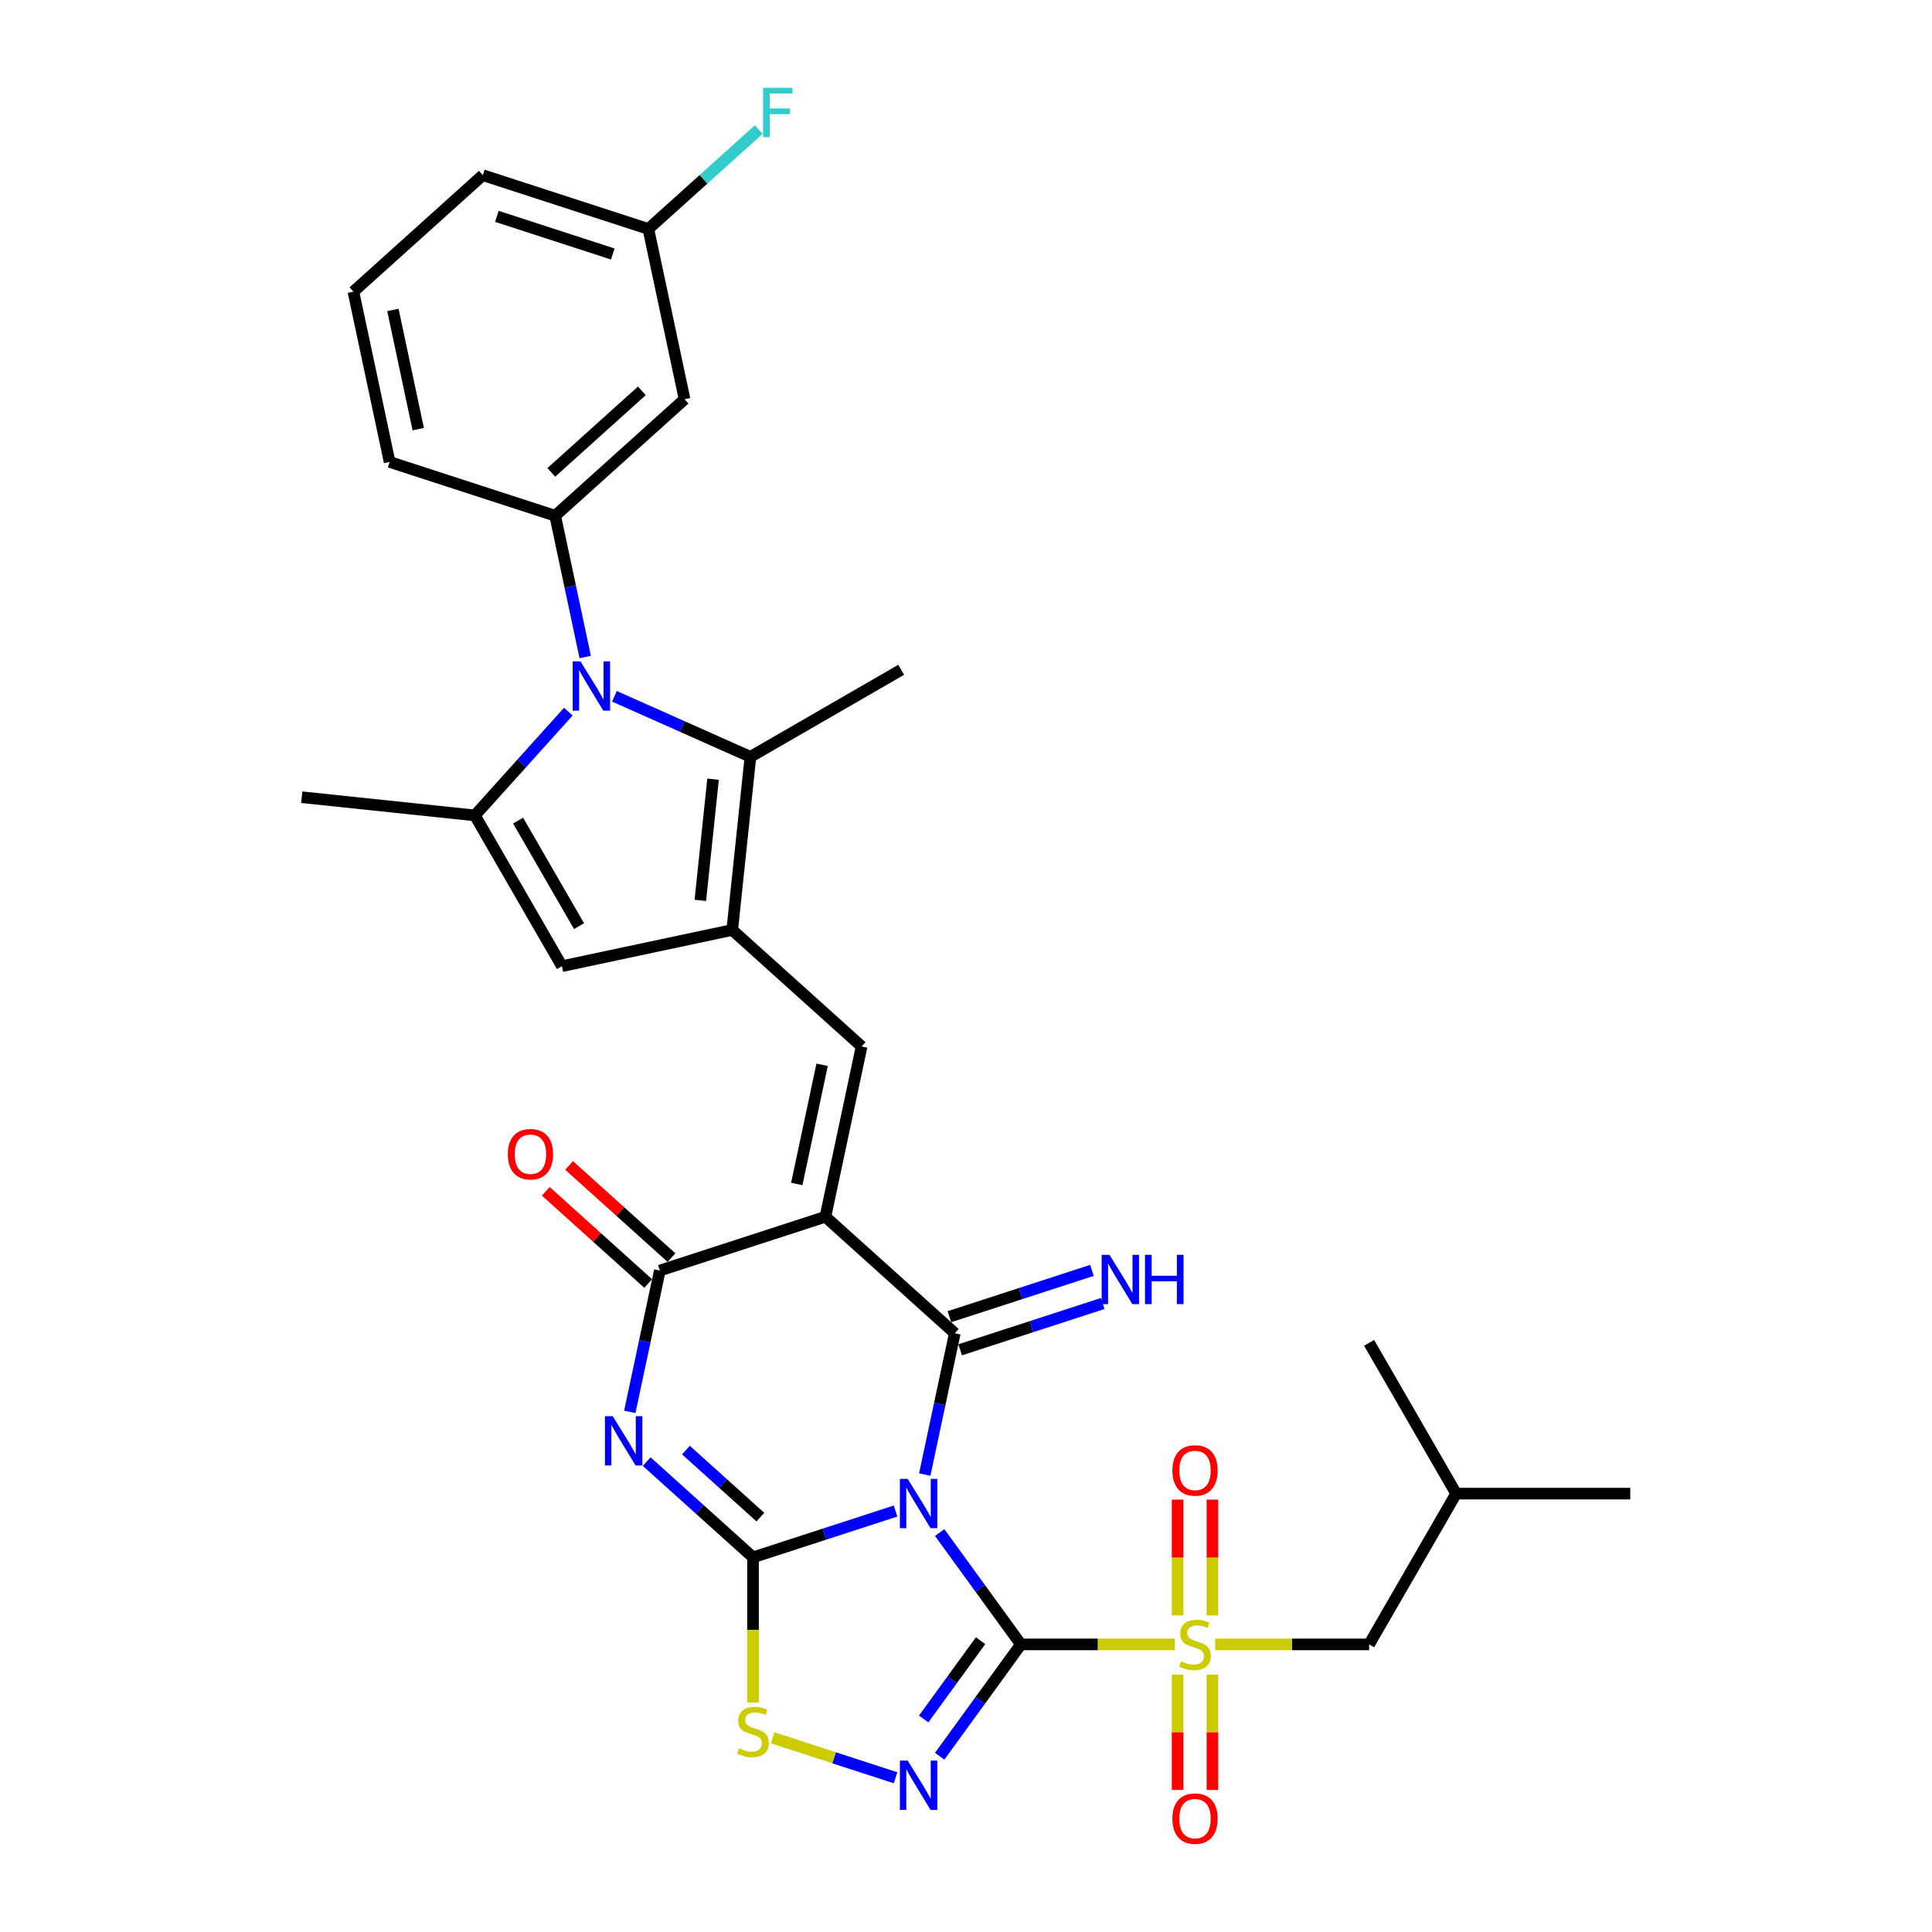 <?xml version='1.0' encoding='iso-8859-1'?>
<svg version='1.1' baseProfile='full'
              xmlns='http://www.w3.org/2000/svg'
                      xmlns:rdkit='http://www.rdkit.org/xml'
                      xmlns:xlink='http://www.w3.org/1999/xlink'
                  xml:space='preserve'
width='1000px' height='1000px' viewBox='0 0 1000 1000'>
<!-- END OF HEADER -->
<rect style='opacity:1.0;fill:#FFFFFF;stroke:none' width='1000' height='1000' x='0' y='0'> </rect>
<path class='bond-0' d='M 486.368,793.246 L 507.397,822.19' style='fill:none;fill-rule:evenodd;stroke:#0000FF;stroke-width:6px;stroke-linecap:butt;stroke-linejoin:miter;stroke-opacity:1' />
<path class='bond-0' d='M 507.397,822.19 L 528.426,851.134' style='fill:none;fill-rule:evenodd;stroke:#000000;stroke-width:6px;stroke-linecap:butt;stroke-linejoin:miter;stroke-opacity:1' />
<path class='bond-1' d='M 463.53,782.11 L 426.645,794.094' style='fill:none;fill-rule:evenodd;stroke:#0000FF;stroke-width:6px;stroke-linecap:butt;stroke-linejoin:miter;stroke-opacity:1' />
<path class='bond-1' d='M 426.645,794.094 L 389.76,806.079' style='fill:none;fill-rule:evenodd;stroke:#000000;stroke-width:6px;stroke-linecap:butt;stroke-linejoin:miter;stroke-opacity:1' />
<path class='bond-3' d='M 478.652,763.221 L 486.424,726.656' style='fill:none;fill-rule:evenodd;stroke:#0000FF;stroke-width:6px;stroke-linecap:butt;stroke-linejoin:miter;stroke-opacity:1' />
<path class='bond-3' d='M 486.424,726.656 L 494.196,690.091' style='fill:none;fill-rule:evenodd;stroke:#000000;stroke-width:6px;stroke-linecap:butt;stroke-linejoin:miter;stroke-opacity:1' />
<path class='bond-5' d='M 528.426,851.134 L 568.264,851.134' style='fill:none;fill-rule:evenodd;stroke:#000000;stroke-width:6px;stroke-linecap:butt;stroke-linejoin:miter;stroke-opacity:1' />
<path class='bond-5' d='M 568.264,851.134 L 608.102,851.134' style='fill:none;fill-rule:evenodd;stroke:#CCCC00;stroke-width:6px;stroke-linecap:butt;stroke-linejoin:miter;stroke-opacity:1' />
<path class='bond-7' d='M 528.426,851.134 L 507.397,880.079' style='fill:none;fill-rule:evenodd;stroke:#000000;stroke-width:6px;stroke-linecap:butt;stroke-linejoin:miter;stroke-opacity:1' />
<path class='bond-7' d='M 507.397,880.079 L 486.368,909.023' style='fill:none;fill-rule:evenodd;stroke:#0000FF;stroke-width:6px;stroke-linecap:butt;stroke-linejoin:miter;stroke-opacity:1' />
<path class='bond-7' d='M 507.537,849.224 L 492.817,869.485' style='fill:none;fill-rule:evenodd;stroke:#000000;stroke-width:6px;stroke-linecap:butt;stroke-linejoin:miter;stroke-opacity:1' />
<path class='bond-7' d='M 492.817,869.485 L 478.096,889.747' style='fill:none;fill-rule:evenodd;stroke:#0000FF;stroke-width:6px;stroke-linecap:butt;stroke-linejoin:miter;stroke-opacity:1' />
<path class='bond-4' d='M 389.76,806.079 L 362.243,781.302' style='fill:none;fill-rule:evenodd;stroke:#000000;stroke-width:6px;stroke-linecap:butt;stroke-linejoin:miter;stroke-opacity:1' />
<path class='bond-4' d='M 362.243,781.302 L 334.725,756.525' style='fill:none;fill-rule:evenodd;stroke:#0000FF;stroke-width:6px;stroke-linecap:butt;stroke-linejoin:miter;stroke-opacity:1' />
<path class='bond-4' d='M 393.564,785.253 L 374.302,767.909' style='fill:none;fill-rule:evenodd;stroke:#000000;stroke-width:6px;stroke-linecap:butt;stroke-linejoin:miter;stroke-opacity:1' />
<path class='bond-4' d='M 374.302,767.909 L 355.04,750.565' style='fill:none;fill-rule:evenodd;stroke:#0000FF;stroke-width:6px;stroke-linecap:butt;stroke-linejoin:miter;stroke-opacity:1' />
<path class='bond-13' d='M 389.76,806.079 L 389.76,843.646' style='fill:none;fill-rule:evenodd;stroke:#000000;stroke-width:6px;stroke-linecap:butt;stroke-linejoin:miter;stroke-opacity:1' />
<path class='bond-13' d='M 389.76,843.646 L 389.76,881.213' style='fill:none;fill-rule:evenodd;stroke:#CCCC00;stroke-width:6px;stroke-linecap:butt;stroke-linejoin:miter;stroke-opacity:1' />
<path class='bond-2' d='M 427.23,629.796 L 494.196,690.091' style='fill:none;fill-rule:evenodd;stroke:#000000;stroke-width:6px;stroke-linecap:butt;stroke-linejoin:miter;stroke-opacity:1' />
<path class='bond-8' d='M 427.23,629.796 L 341.53,657.641' style='fill:none;fill-rule:evenodd;stroke:#000000;stroke-width:6px;stroke-linecap:butt;stroke-linejoin:miter;stroke-opacity:1' />
<path class='bond-10' d='M 427.23,629.796 L 445.965,541.654' style='fill:none;fill-rule:evenodd;stroke:#000000;stroke-width:6px;stroke-linecap:butt;stroke-linejoin:miter;stroke-opacity:1' />
<path class='bond-10' d='M 412.412,612.827 L 425.527,551.128' style='fill:none;fill-rule:evenodd;stroke:#000000;stroke-width:6px;stroke-linecap:butt;stroke-linejoin:miter;stroke-opacity:1' />
<path class='bond-16' d='M 496.98,698.661 L 533.865,686.677' style='fill:none;fill-rule:evenodd;stroke:#000000;stroke-width:6px;stroke-linecap:butt;stroke-linejoin:miter;stroke-opacity:1' />
<path class='bond-16' d='M 533.865,686.677 L 570.75,674.692' style='fill:none;fill-rule:evenodd;stroke:#0000FF;stroke-width:6px;stroke-linecap:butt;stroke-linejoin:miter;stroke-opacity:1' />
<path class='bond-16' d='M 491.411,681.521 L 528.296,669.537' style='fill:none;fill-rule:evenodd;stroke:#000000;stroke-width:6px;stroke-linecap:butt;stroke-linejoin:miter;stroke-opacity:1' />
<path class='bond-16' d='M 528.296,669.537 L 565.181,657.552' style='fill:none;fill-rule:evenodd;stroke:#0000FF;stroke-width:6px;stroke-linecap:butt;stroke-linejoin:miter;stroke-opacity:1' />
<path class='bond-33' d='M 325.986,730.771 L 333.758,694.206' style='fill:none;fill-rule:evenodd;stroke:#0000FF;stroke-width:6px;stroke-linecap:butt;stroke-linejoin:miter;stroke-opacity:1' />
<path class='bond-33' d='M 333.758,694.206 L 341.53,657.641' style='fill:none;fill-rule:evenodd;stroke:#000000;stroke-width:6px;stroke-linecap:butt;stroke-linejoin:miter;stroke-opacity:1' />
<path class='bond-18' d='M 628.972,851.134 L 668.81,851.134' style='fill:none;fill-rule:evenodd;stroke:#CCCC00;stroke-width:6px;stroke-linecap:butt;stroke-linejoin:miter;stroke-opacity:1' />
<path class='bond-18' d='M 668.81,851.134 L 708.648,851.134' style='fill:none;fill-rule:evenodd;stroke:#000000;stroke-width:6px;stroke-linecap:butt;stroke-linejoin:miter;stroke-opacity:1' />
<path class='bond-19' d='M 627.548,836.158 L 627.548,806.18' style='fill:none;fill-rule:evenodd;stroke:#CCCC00;stroke-width:6px;stroke-linecap:butt;stroke-linejoin:miter;stroke-opacity:1' />
<path class='bond-19' d='M 627.548,806.18 L 627.548,776.202' style='fill:none;fill-rule:evenodd;stroke:#FF0000;stroke-width:6px;stroke-linecap:butt;stroke-linejoin:miter;stroke-opacity:1' />
<path class='bond-19' d='M 609.526,836.158 L 609.526,806.18' style='fill:none;fill-rule:evenodd;stroke:#CCCC00;stroke-width:6px;stroke-linecap:butt;stroke-linejoin:miter;stroke-opacity:1' />
<path class='bond-19' d='M 609.526,806.18 L 609.526,776.202' style='fill:none;fill-rule:evenodd;stroke:#FF0000;stroke-width:6px;stroke-linecap:butt;stroke-linejoin:miter;stroke-opacity:1' />
<path class='bond-20' d='M 609.526,866.796 L 609.526,896.638' style='fill:none;fill-rule:evenodd;stroke:#CCCC00;stroke-width:6px;stroke-linecap:butt;stroke-linejoin:miter;stroke-opacity:1' />
<path class='bond-20' d='M 609.526,896.638 L 609.526,926.48' style='fill:none;fill-rule:evenodd;stroke:#FF0000;stroke-width:6px;stroke-linecap:butt;stroke-linejoin:miter;stroke-opacity:1' />
<path class='bond-20' d='M 627.548,866.796 L 627.548,896.638' style='fill:none;fill-rule:evenodd;stroke:#CCCC00;stroke-width:6px;stroke-linecap:butt;stroke-linejoin:miter;stroke-opacity:1' />
<path class='bond-20' d='M 627.548,896.638 L 627.548,926.48' style='fill:none;fill-rule:evenodd;stroke:#FF0000;stroke-width:6px;stroke-linecap:butt;stroke-linejoin:miter;stroke-opacity:1' />
<path class='bond-6' d='M 318.03,360.401 L 353.224,376.071' style='fill:none;fill-rule:evenodd;stroke:#0000FF;stroke-width:6px;stroke-linecap:butt;stroke-linejoin:miter;stroke-opacity:1' />
<path class='bond-6' d='M 353.224,376.071 L 388.419,391.741' style='fill:none;fill-rule:evenodd;stroke:#000000;stroke-width:6px;stroke-linecap:butt;stroke-linejoin:miter;stroke-opacity:1' />
<path class='bond-15' d='M 302.908,340.077 L 295.136,303.512' style='fill:none;fill-rule:evenodd;stroke:#0000FF;stroke-width:6px;stroke-linecap:butt;stroke-linejoin:miter;stroke-opacity:1' />
<path class='bond-15' d='M 295.136,303.512 L 287.364,266.948' style='fill:none;fill-rule:evenodd;stroke:#000000;stroke-width:6px;stroke-linecap:butt;stroke-linejoin:miter;stroke-opacity:1' />
<path class='bond-34' d='M 294.168,368.34 L 269.986,395.197' style='fill:none;fill-rule:evenodd;stroke:#0000FF;stroke-width:6px;stroke-linecap:butt;stroke-linejoin:miter;stroke-opacity:1' />
<path class='bond-34' d='M 269.986,395.197 L 245.803,422.055' style='fill:none;fill-rule:evenodd;stroke:#000000;stroke-width:6px;stroke-linecap:butt;stroke-linejoin:miter;stroke-opacity:1' />
<path class='bond-32' d='M 463.53,920.159 L 431.706,909.819' style='fill:none;fill-rule:evenodd;stroke:#0000FF;stroke-width:6px;stroke-linecap:butt;stroke-linejoin:miter;stroke-opacity:1' />
<path class='bond-32' d='M 431.706,909.819 L 399.881,899.478' style='fill:none;fill-rule:evenodd;stroke:#CCCC00;stroke-width:6px;stroke-linecap:butt;stroke-linejoin:miter;stroke-opacity:1' />
<path class='bond-21' d='M 347.559,650.945 L 321.06,627.085' style='fill:none;fill-rule:evenodd;stroke:#000000;stroke-width:6px;stroke-linecap:butt;stroke-linejoin:miter;stroke-opacity:1' />
<path class='bond-21' d='M 321.06,627.085 L 294.561,603.225' style='fill:none;fill-rule:evenodd;stroke:#FF0000;stroke-width:6px;stroke-linecap:butt;stroke-linejoin:miter;stroke-opacity:1' />
<path class='bond-21' d='M 335.5,664.338 L 309.001,640.478' style='fill:none;fill-rule:evenodd;stroke:#000000;stroke-width:6px;stroke-linecap:butt;stroke-linejoin:miter;stroke-opacity:1' />
<path class='bond-21' d='M 309.001,640.478 L 282.502,616.618' style='fill:none;fill-rule:evenodd;stroke:#FF0000;stroke-width:6px;stroke-linecap:butt;stroke-linejoin:miter;stroke-opacity:1' />
<path class='bond-9' d='M 379,481.358 L 445.965,541.654' style='fill:none;fill-rule:evenodd;stroke:#000000;stroke-width:6px;stroke-linecap:butt;stroke-linejoin:miter;stroke-opacity:1' />
<path class='bond-12' d='M 379,481.358 L 388.419,391.741' style='fill:none;fill-rule:evenodd;stroke:#000000;stroke-width:6px;stroke-linecap:butt;stroke-linejoin:miter;stroke-opacity:1' />
<path class='bond-12' d='M 362.489,466.032 L 369.083,403.3' style='fill:none;fill-rule:evenodd;stroke:#000000;stroke-width:6px;stroke-linecap:butt;stroke-linejoin:miter;stroke-opacity:1' />
<path class='bond-14' d='M 379,481.358 L 290.858,500.093' style='fill:none;fill-rule:evenodd;stroke:#000000;stroke-width:6px;stroke-linecap:butt;stroke-linejoin:miter;stroke-opacity:1' />
<path class='bond-11' d='M 245.803,422.055 L 290.858,500.093' style='fill:none;fill-rule:evenodd;stroke:#000000;stroke-width:6px;stroke-linecap:butt;stroke-linejoin:miter;stroke-opacity:1' />
<path class='bond-11' d='M 268.169,424.749 L 299.708,479.376' style='fill:none;fill-rule:evenodd;stroke:#000000;stroke-width:6px;stroke-linecap:butt;stroke-linejoin:miter;stroke-opacity:1' />
<path class='bond-23' d='M 245.803,422.055 L 156.186,412.636' style='fill:none;fill-rule:evenodd;stroke:#000000;stroke-width:6px;stroke-linecap:butt;stroke-linejoin:miter;stroke-opacity:1' />
<path class='bond-24' d='M 388.419,391.741 L 466.457,346.685' style='fill:none;fill-rule:evenodd;stroke:#000000;stroke-width:6px;stroke-linecap:butt;stroke-linejoin:miter;stroke-opacity:1' />
<path class='bond-17' d='M 287.364,266.948 L 354.329,206.652' style='fill:none;fill-rule:evenodd;stroke:#000000;stroke-width:6px;stroke-linecap:butt;stroke-linejoin:miter;stroke-opacity:1' />
<path class='bond-17' d='M 285.349,244.51 L 332.225,202.303' style='fill:none;fill-rule:evenodd;stroke:#000000;stroke-width:6px;stroke-linecap:butt;stroke-linejoin:miter;stroke-opacity:1' />
<path class='bond-25' d='M 287.364,266.948 L 201.663,239.102' style='fill:none;fill-rule:evenodd;stroke:#000000;stroke-width:6px;stroke-linecap:butt;stroke-linejoin:miter;stroke-opacity:1' />
<path class='bond-22' d='M 354.329,206.652 L 335.594,118.51' style='fill:none;fill-rule:evenodd;stroke:#000000;stroke-width:6px;stroke-linecap:butt;stroke-linejoin:miter;stroke-opacity:1' />
<path class='bond-27' d='M 708.648,851.134 L 753.703,773.096' style='fill:none;fill-rule:evenodd;stroke:#000000;stroke-width:6px;stroke-linecap:butt;stroke-linejoin:miter;stroke-opacity:1' />
<path class='bond-26' d='M 335.594,118.51 L 364.157,92.792' style='fill:none;fill-rule:evenodd;stroke:#000000;stroke-width:6px;stroke-linecap:butt;stroke-linejoin:miter;stroke-opacity:1' />
<path class='bond-26' d='M 364.157,92.792 L 392.719,67.074' style='fill:none;fill-rule:evenodd;stroke:#33CCCC;stroke-width:6px;stroke-linecap:butt;stroke-linejoin:miter;stroke-opacity:1' />
<path class='bond-35' d='M 335.594,118.51 L 249.894,90.664' style='fill:none;fill-rule:evenodd;stroke:#000000;stroke-width:6px;stroke-linecap:butt;stroke-linejoin:miter;stroke-opacity:1' />
<path class='bond-35' d='M 317.17,131.473 L 257.179,111.981' style='fill:none;fill-rule:evenodd;stroke:#000000;stroke-width:6px;stroke-linecap:butt;stroke-linejoin:miter;stroke-opacity:1' />
<path class='bond-28' d='M 201.663,239.102 L 182.928,150.96' style='fill:none;fill-rule:evenodd;stroke:#000000;stroke-width:6px;stroke-linecap:butt;stroke-linejoin:miter;stroke-opacity:1' />
<path class='bond-28' d='M 216.481,222.134 L 203.367,160.435' style='fill:none;fill-rule:evenodd;stroke:#000000;stroke-width:6px;stroke-linecap:butt;stroke-linejoin:miter;stroke-opacity:1' />
<path class='bond-30' d='M 753.703,773.096 L 843.814,773.096' style='fill:none;fill-rule:evenodd;stroke:#000000;stroke-width:6px;stroke-linecap:butt;stroke-linejoin:miter;stroke-opacity:1' />
<path class='bond-31' d='M 753.703,773.096 L 708.648,695.058' style='fill:none;fill-rule:evenodd;stroke:#000000;stroke-width:6px;stroke-linecap:butt;stroke-linejoin:miter;stroke-opacity:1' />
<path class='bond-29' d='M 182.928,150.96 L 249.894,90.664' style='fill:none;fill-rule:evenodd;stroke:#000000;stroke-width:6px;stroke-linecap:butt;stroke-linejoin:miter;stroke-opacity:1' />
<path  class='atom-0' d='M 469.82 765.473
L 478.182 778.99
Q 479.011 780.324, 480.345 782.739
Q 481.678 785.154, 481.75 785.298
L 481.75 765.473
L 485.138 765.473
L 485.138 790.993
L 481.642 790.993
L 472.667 776.215
Q 471.622 774.484, 470.505 772.502
Q 469.423 770.52, 469.099 769.907
L 469.099 790.993
L 465.783 790.993
L 465.783 765.473
L 469.82 765.473
' fill='#0000FF'/>
<path  class='atom-5' d='M 317.154 733.023
L 325.516 746.54
Q 326.345 747.874, 327.679 750.289
Q 329.012 752.703, 329.084 752.848
L 329.084 733.023
L 332.473 733.023
L 332.473 758.543
L 328.976 758.543
L 320.001 743.764
Q 318.956 742.034, 317.839 740.052
Q 316.757 738.069, 316.433 737.457
L 316.433 758.543
L 313.117 758.543
L 313.117 733.023
L 317.154 733.023
' fill='#0000FF'/>
<path  class='atom-6' d='M 611.328 859.893
Q 611.617 860.001, 612.806 860.506
Q 613.996 861.01, 615.293 861.335
Q 616.627 861.623, 617.924 861.623
Q 620.339 861.623, 621.745 860.47
Q 623.151 859.28, 623.151 857.226
Q 623.151 855.82, 622.43 854.955
Q 621.745 854.09, 620.664 853.621
Q 619.583 853.153, 617.78 852.612
Q 615.509 851.927, 614.14 851.278
Q 612.806 850.63, 611.833 849.26
Q 610.896 847.89, 610.896 845.583
Q 610.896 842.376, 613.058 840.393
Q 615.257 838.411, 619.583 838.411
Q 622.538 838.411, 625.89 839.816
L 625.061 842.592
Q 621.997 841.33, 619.691 841.33
Q 617.204 841.33, 615.834 842.376
Q 614.464 843.385, 614.5 845.151
Q 614.5 846.521, 615.185 847.35
Q 615.906 848.179, 616.915 848.647
Q 617.961 849.116, 619.691 849.656
Q 621.997 850.377, 623.367 851.098
Q 624.737 851.819, 625.71 853.297
Q 626.719 854.739, 626.719 857.226
Q 626.719 860.758, 624.34 862.668
Q 621.997 864.543, 618.069 864.543
Q 615.798 864.543, 614.068 864.038
Q 612.374 863.57, 610.355 862.741
L 611.328 859.893
' fill='#CCCC00'/>
<path  class='atom-7' d='M 300.458 342.33
L 308.82 355.846
Q 309.649 357.18, 310.983 359.595
Q 312.316 362.01, 312.389 362.154
L 312.389 342.33
L 315.777 342.33
L 315.777 367.849
L 312.28 367.849
L 303.305 353.071
Q 302.26 351.341, 301.143 349.358
Q 300.061 347.376, 299.737 346.763
L 299.737 367.849
L 296.421 367.849
L 296.421 342.33
L 300.458 342.33
' fill='#0000FF'/>
<path  class='atom-8' d='M 469.82 911.276
L 478.182 924.792
Q 479.011 926.126, 480.345 928.541
Q 481.678 930.956, 481.75 931.1
L 481.75 911.276
L 485.138 911.276
L 485.138 936.795
L 481.642 936.795
L 472.667 922.017
Q 471.622 920.287, 470.505 918.304
Q 469.423 916.322, 469.099 915.709
L 469.099 936.795
L 465.783 936.795
L 465.783 911.276
L 469.82 911.276
' fill='#0000FF'/>
<path  class='atom-14' d='M 382.551 904.948
Q 382.84 905.057, 384.029 905.561
Q 385.219 906.066, 386.516 906.39
Q 387.85 906.679, 389.147 906.679
Q 391.562 906.679, 392.968 905.525
Q 394.374 904.336, 394.374 902.281
Q 394.374 900.875, 393.653 900.01
Q 392.968 899.145, 391.887 898.677
Q 390.805 898.208, 389.003 897.668
Q 386.732 896.983, 385.363 896.334
Q 384.029 895.685, 383.056 894.315
Q 382.119 892.946, 382.119 890.639
Q 382.119 887.431, 384.281 885.448
Q 386.48 883.466, 390.805 883.466
Q 393.761 883.466, 397.113 884.872
L 396.284 887.647
Q 393.22 886.386, 390.914 886.386
Q 388.426 886.386, 387.057 887.431
Q 385.687 888.44, 385.723 890.206
Q 385.723 891.576, 386.408 892.405
Q 387.129 893.234, 388.138 893.703
Q 389.183 894.171, 390.914 894.712
Q 393.22 895.433, 394.59 896.154
Q 395.96 896.875, 396.933 898.352
Q 397.942 899.794, 397.942 902.281
Q 397.942 905.814, 395.563 907.724
Q 393.22 909.598, 389.292 909.598
Q 387.021 909.598, 385.291 909.094
Q 383.597 908.625, 381.578 907.796
L 382.551 904.948
' fill='#CCCC00'/>
<path  class='atom-17' d='M 574.255 649.486
L 582.618 663.003
Q 583.447 664.336, 584.78 666.751
Q 586.114 669.166, 586.186 669.31
L 586.186 649.486
L 589.574 649.486
L 589.574 675.005
L 586.078 675.005
L 577.103 660.227
Q 576.057 658.497, 574.94 656.515
Q 573.859 654.532, 573.534 653.919
L 573.534 675.005
L 570.218 675.005
L 570.218 649.486
L 574.255 649.486
' fill='#0000FF'/>
<path  class='atom-17' d='M 592.638 649.486
L 596.098 649.486
L 596.098 660.335
L 609.146 660.335
L 609.146 649.486
L 612.606 649.486
L 612.606 675.005
L 609.146 675.005
L 609.146 663.219
L 596.098 663.219
L 596.098 675.005
L 592.638 675.005
L 592.638 649.486
' fill='#0000FF'/>
<path  class='atom-20' d='M 606.823 761.096
Q 606.823 754.968, 609.851 751.544
Q 612.878 748.12, 618.537 748.12
Q 624.196 748.12, 627.224 751.544
Q 630.252 754.968, 630.252 761.096
Q 630.252 767.295, 627.188 770.828
Q 624.124 774.324, 618.537 774.324
Q 612.914 774.324, 609.851 770.828
Q 606.823 767.331, 606.823 761.096
M 618.537 771.44
Q 622.43 771.44, 624.521 768.845
Q 626.647 766.214, 626.647 761.096
Q 626.647 756.085, 624.521 753.562
Q 622.43 751.003, 618.537 751.003
Q 614.644 751.003, 612.518 753.526
Q 610.427 756.049, 610.427 761.096
Q 610.427 766.25, 612.518 768.845
Q 614.644 771.44, 618.537 771.44
' fill='#FF0000'/>
<path  class='atom-21' d='M 606.823 941.317
Q 606.823 935.19, 609.851 931.765
Q 612.878 928.341, 618.537 928.341
Q 624.196 928.341, 627.224 931.765
Q 630.252 935.19, 630.252 941.317
Q 630.252 947.517, 627.188 951.049
Q 624.124 954.545, 618.537 954.545
Q 612.914 954.545, 609.851 951.049
Q 606.823 947.553, 606.823 941.317
M 618.537 951.662
Q 622.43 951.662, 624.521 949.067
Q 626.647 946.435, 626.647 941.317
Q 626.647 936.307, 624.521 933.784
Q 622.43 931.225, 618.537 931.225
Q 614.644 931.225, 612.518 933.748
Q 610.427 936.271, 610.427 941.317
Q 610.427 946.472, 612.518 949.067
Q 614.644 951.662, 618.537 951.662
' fill='#FF0000'/>
<path  class='atom-22' d='M 262.85 597.417
Q 262.85 591.29, 265.878 587.866
Q 268.905 584.442, 274.564 584.442
Q 280.223 584.442, 283.251 587.866
Q 286.279 591.29, 286.279 597.417
Q 286.279 603.617, 283.215 607.149
Q 280.151 610.646, 274.564 610.646
Q 268.942 610.646, 265.878 607.149
Q 262.85 603.653, 262.85 597.417
M 274.564 607.762
Q 278.457 607.762, 280.548 605.167
Q 282.674 602.536, 282.674 597.417
Q 282.674 592.407, 280.548 589.884
Q 278.457 587.325, 274.564 587.325
Q 270.672 587.325, 268.545 589.848
Q 266.454 592.371, 266.454 597.417
Q 266.454 602.572, 268.545 605.167
Q 270.672 607.762, 274.564 607.762
' fill='#FF0000'/>
<path  class='atom-27' d='M 394.972 45.455
L 410.147 45.455
L 410.147 48.374
L 398.396 48.374
L 398.396 56.124
L 408.849 56.124
L 408.849 59.079
L 398.396 59.079
L 398.396 70.974
L 394.972 70.974
L 394.972 45.455
' fill='#33CCCC'/>
</svg>

